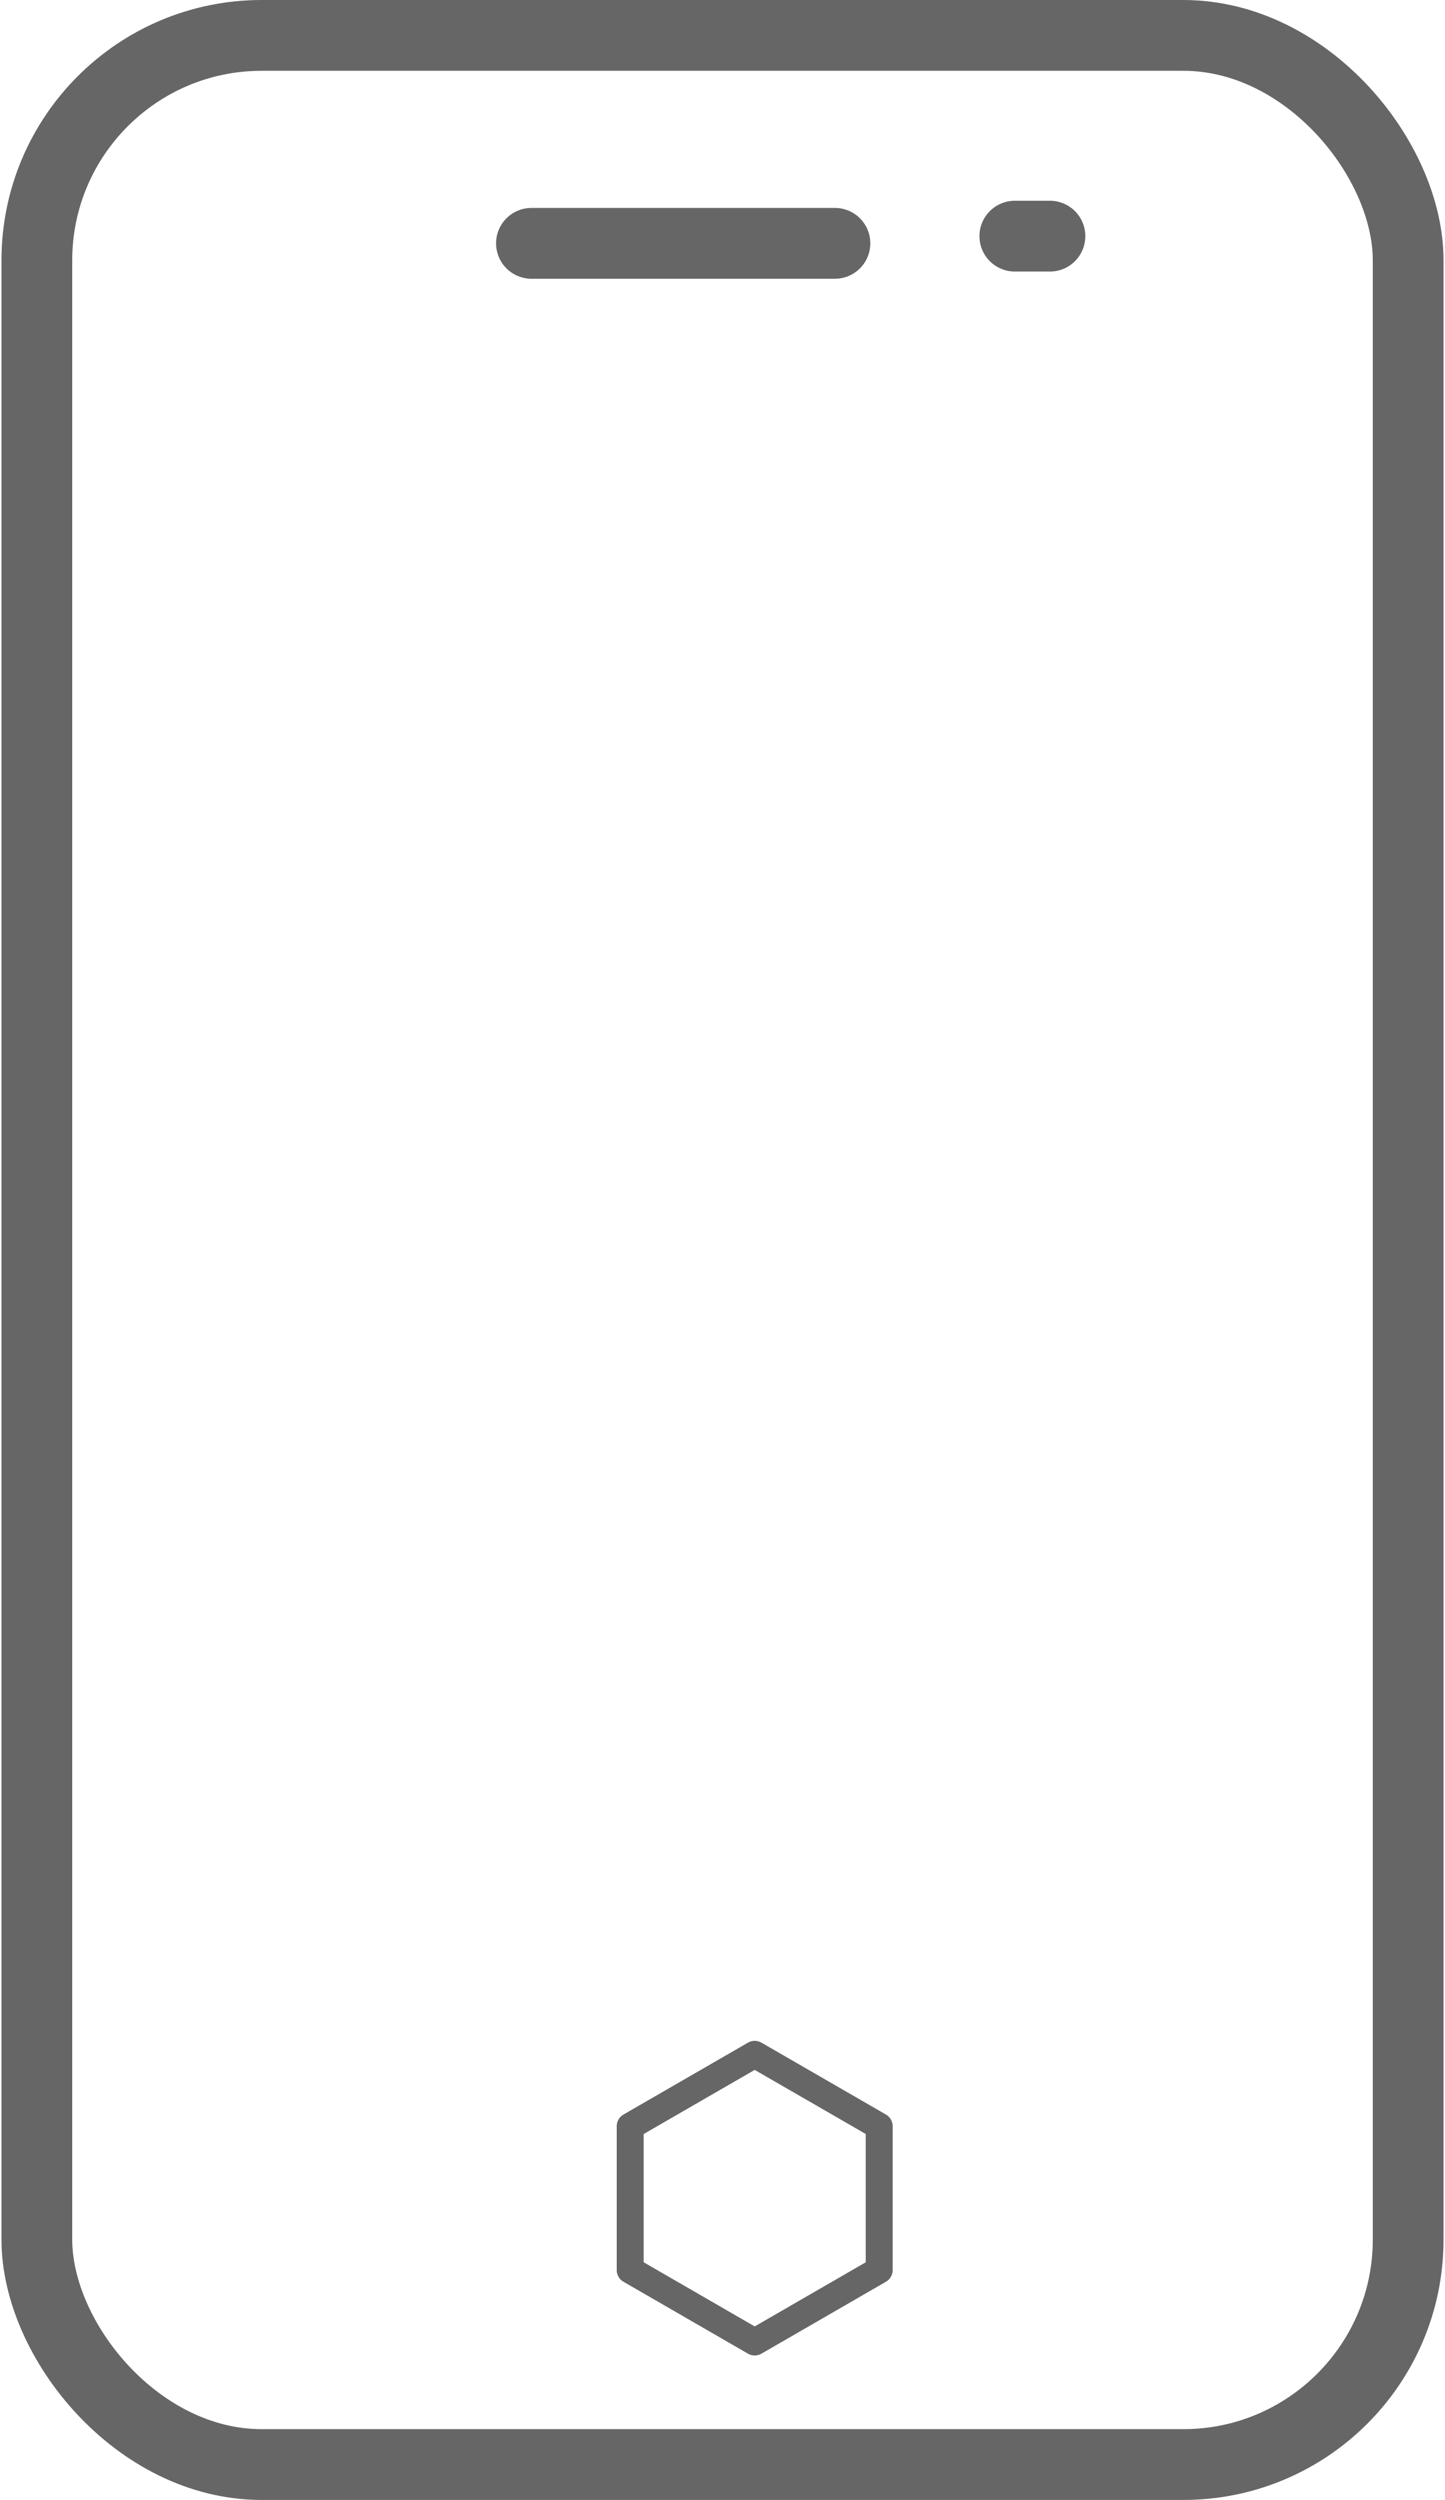 <?xml version="1.0" encoding="UTF-8"?>
<!DOCTYPE svg PUBLIC "-//W3C//DTD SVG 1.0//EN" "http://www.w3.org/TR/2001/REC-SVG-20010904/DTD/svg10.dtd">
<!-- Creator: CorelDRAW X7 -->
<svg xmlns="http://www.w3.org/2000/svg" xml:space="preserve" width="48px" height="83px" version="1.0" style="shape-rendering:geometricPrecision; text-rendering:geometricPrecision; image-rendering:optimizeQuality; fill-rule:evenodd; clip-rule:evenodd"
viewBox="0 0 136943 237280"
 xmlns:xlink="http://www.w3.org/1999/xlink">
 <defs>
  <style type="text/css">
   <![CDATA[
    .str1 {stroke:#666666;stroke-width:6719.81;stroke-linecap:round;stroke-linejoin:round}
    .str0 {stroke:#666666;stroke-width:2560.25;stroke-linecap:round;stroke-linejoin:round}
    .fil0 {fill:none}
   ]]>
  </style>
 </defs>
 <g id="Capa_x0020_1">
  <polygon class="fil0 str0" points="71529,222288 65619,218874 59706,215461 59706,208633 59706,201809 65619,198396 71529,194985 77442,198396 83353,201809 83353,208633 83353,215461 77442,218874 "/>
  <rect class="fil0 str1" x="3360" y="3360" width="130224" height="230560" rx="21350" ry="21350"/>
  <line class="fil0 str1" x1="50328" y1="23096" x2="79149" y2= "23096" />
  <line class="fil0 str1" x1="96231" y1="22414" x2="99567" y2= "22414" />
 </g>
</svg>
